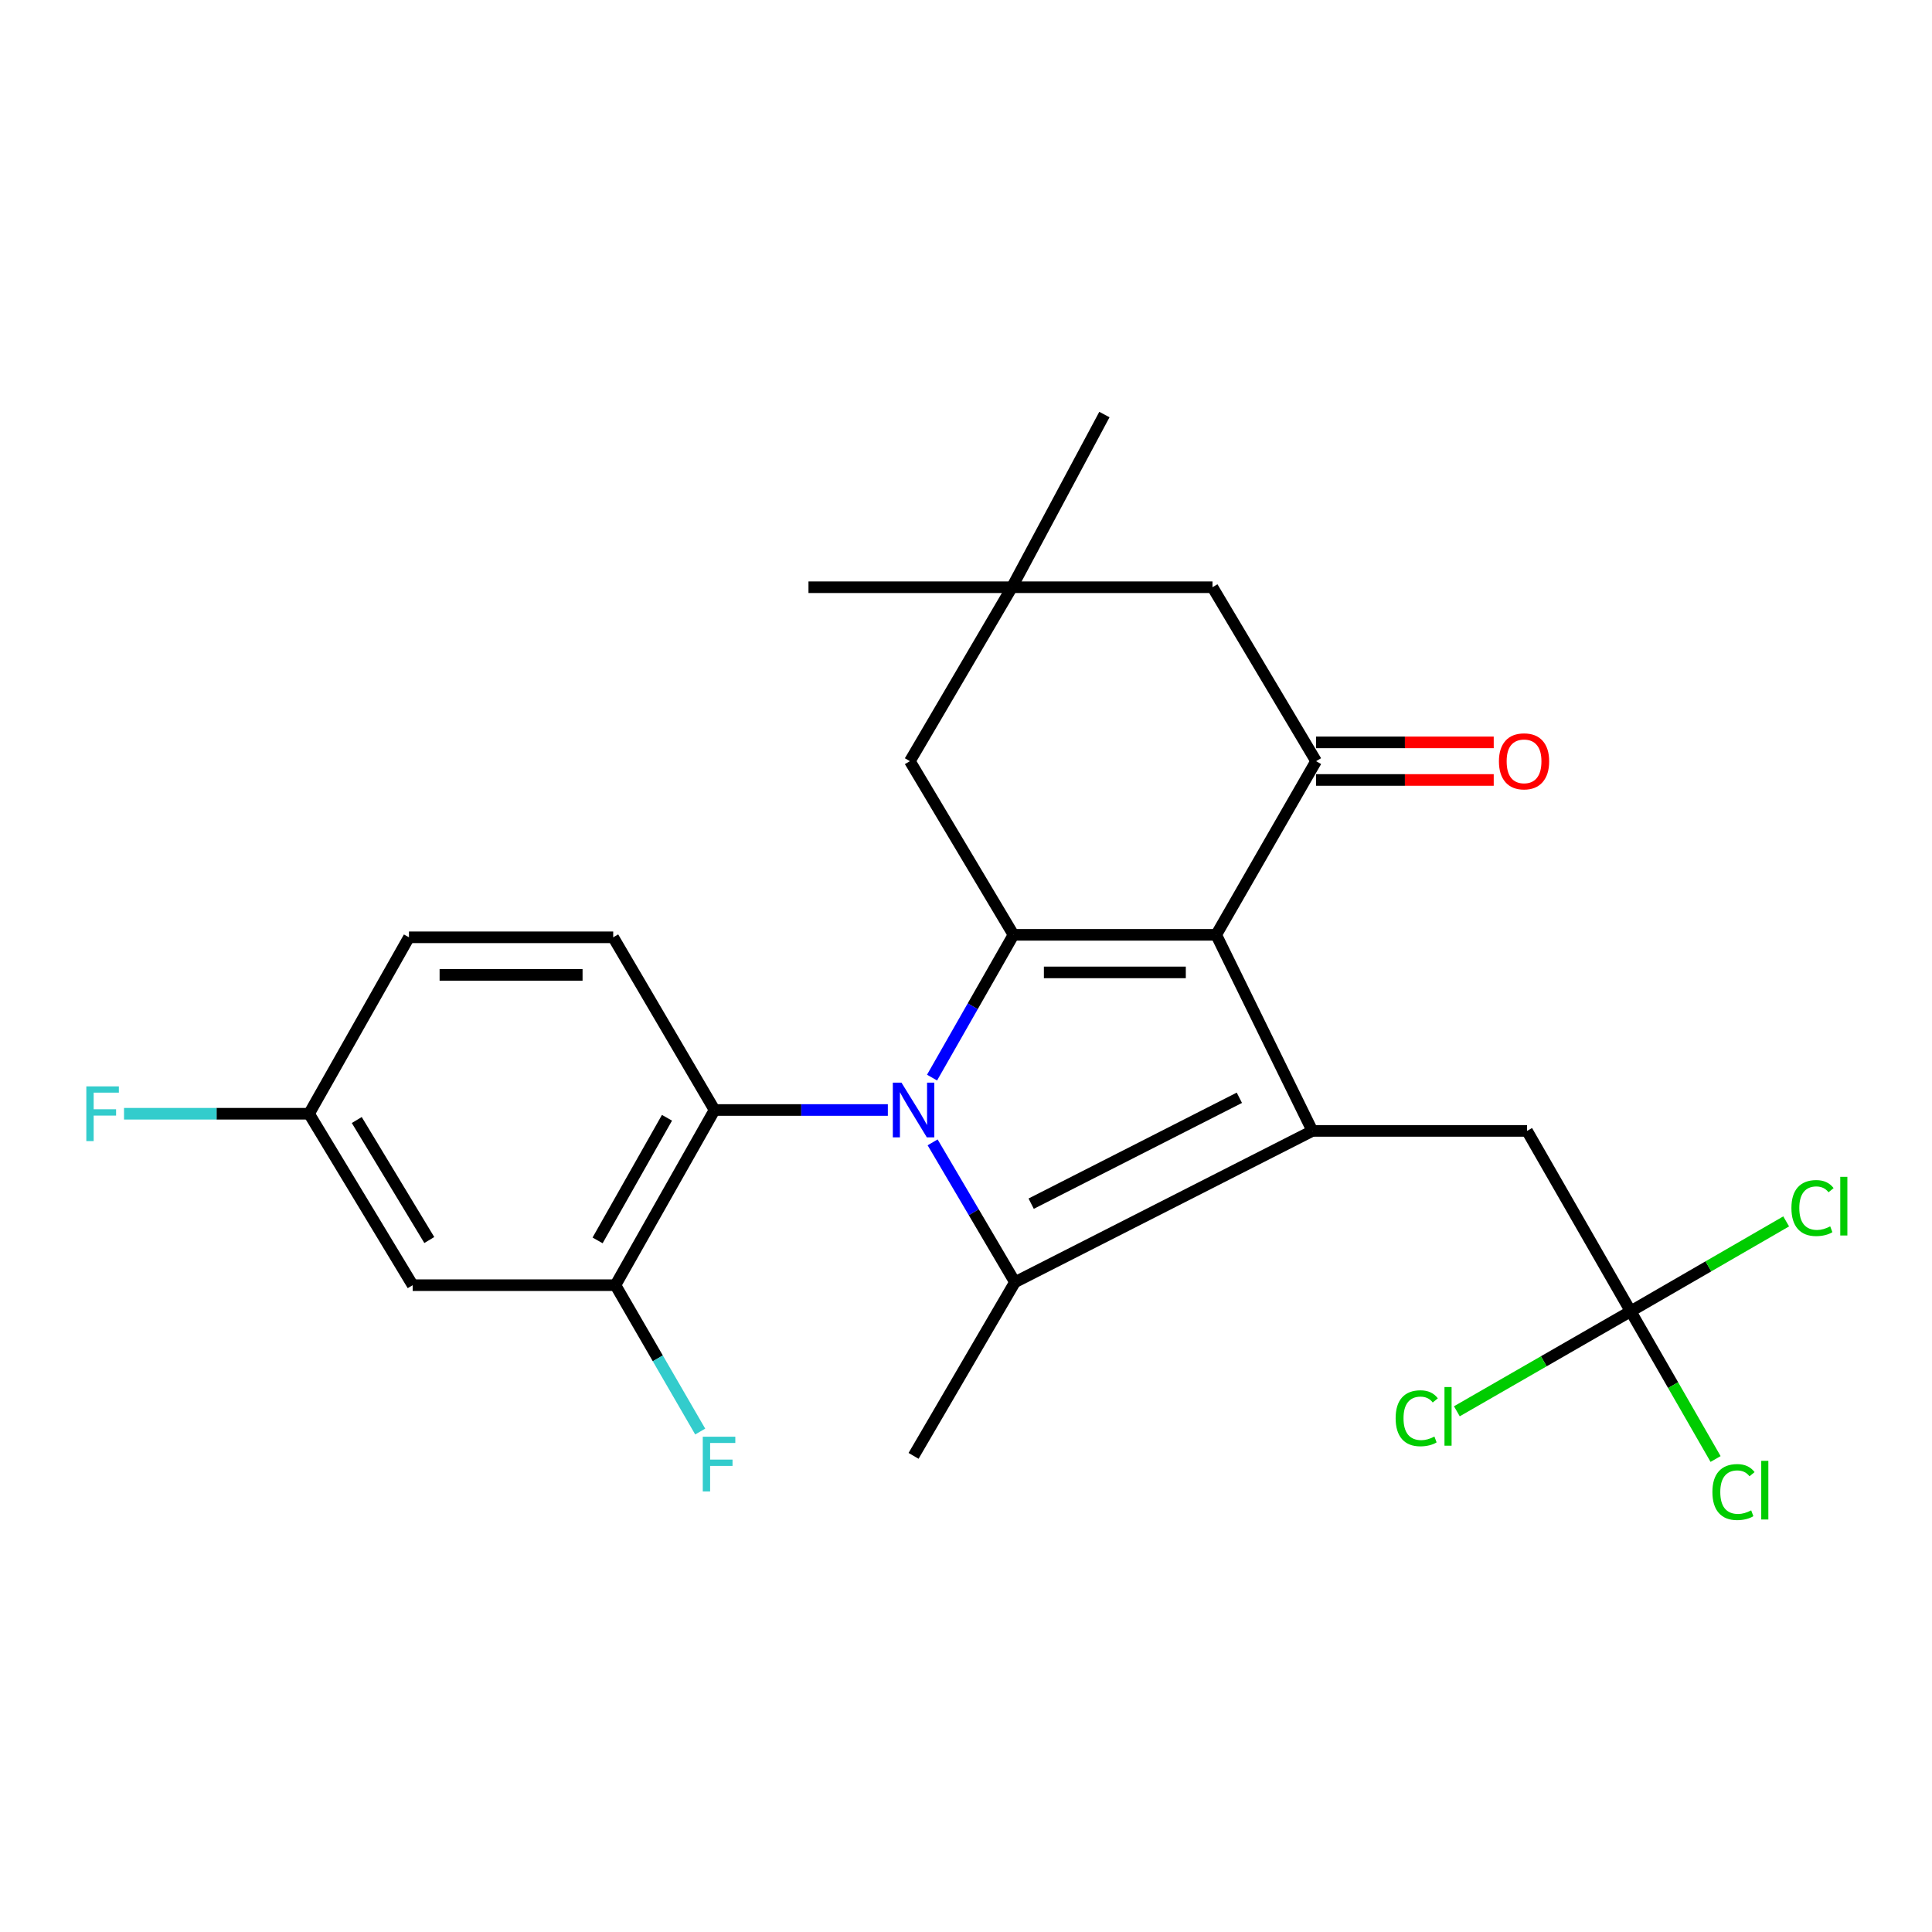 <?xml version='1.0' encoding='iso-8859-1'?>
<svg version='1.1' baseProfile='full'
              xmlns='http://www.w3.org/2000/svg'
                      xmlns:rdkit='http://www.rdkit.org/xml'
                      xmlns:xlink='http://www.w3.org/1999/xlink'
                  xml:space='preserve'
width='1000px' height='1000px' viewBox='0 0 1000 1000'>
<!-- END OF HEADER -->
<rect style='opacity:1.0;fill:#FFFFFF;stroke:none' width='1000' height='1000' x='0' y='0'> </rect>
<path class='bond-1' d='M 482.428,557.766 L 503.503,520.815' style='fill:none;fill-rule:evenodd;stroke:#0000FF;stroke-width:6px;stroke-linecap:butt;stroke-linejoin:miter;stroke-opacity:1' />
<path class='bond-1' d='M 503.503,520.815 L 524.579,483.864' style='fill:none;fill-rule:evenodd;stroke:#000000;stroke-width:6px;stroke-linecap:butt;stroke-linejoin:miter;stroke-opacity:1' />
<path class='bond-3' d='M 482.722,591.281 L 504.028,627.471' style='fill:none;fill-rule:evenodd;stroke:#0000FF;stroke-width:6px;stroke-linecap:butt;stroke-linejoin:miter;stroke-opacity:1' />
<path class='bond-3' d='M 504.028,627.471 L 525.335,663.661' style='fill:none;fill-rule:evenodd;stroke:#000000;stroke-width:6px;stroke-linecap:butt;stroke-linejoin:miter;stroke-opacity:1' />
<path class='bond-5' d='M 459.547,574.535 L 414.7,574.535' style='fill:none;fill-rule:evenodd;stroke:#0000FF;stroke-width:6px;stroke-linecap:butt;stroke-linejoin:miter;stroke-opacity:1' />
<path class='bond-5' d='M 414.7,574.535 L 369.852,574.535' style='fill:none;fill-rule:evenodd;stroke:#000000;stroke-width:6px;stroke-linecap:butt;stroke-linejoin:miter;stroke-opacity:1' />
<path class='bond-0' d='M 629.513,483.864 L 524.579,483.864' style='fill:none;fill-rule:evenodd;stroke:#000000;stroke-width:6px;stroke-linecap:butt;stroke-linejoin:miter;stroke-opacity:1' />
<path class='bond-0' d='M 613.773,503.315 L 540.319,503.315' style='fill:none;fill-rule:evenodd;stroke:#000000;stroke-width:6px;stroke-linecap:butt;stroke-linejoin:miter;stroke-opacity:1' />
<path class='bond-4' d='M 629.513,483.864 L 681.208,393.982' style='fill:none;fill-rule:evenodd;stroke:#000000;stroke-width:6px;stroke-linecap:butt;stroke-linejoin:miter;stroke-opacity:1' />
<path class='bond-25' d='M 629.513,483.864 L 679.284,585.352' style='fill:none;fill-rule:evenodd;stroke:#000000;stroke-width:6px;stroke-linecap:butt;stroke-linejoin:miter;stroke-opacity:1' />
<path class='bond-9' d='M 524.579,483.864 L 470.95,393.982' style='fill:none;fill-rule:evenodd;stroke:#000000;stroke-width:6px;stroke-linecap:butt;stroke-linejoin:miter;stroke-opacity:1' />
<path class='bond-2' d='M 679.284,585.352 L 525.335,663.661' style='fill:none;fill-rule:evenodd;stroke:#000000;stroke-width:6px;stroke-linecap:butt;stroke-linejoin:miter;stroke-opacity:1' />
<path class='bond-2' d='M 641.494,568.204 L 533.73,623.02' style='fill:none;fill-rule:evenodd;stroke:#000000;stroke-width:6px;stroke-linecap:butt;stroke-linejoin:miter;stroke-opacity:1' />
<path class='bond-8' d='M 679.284,585.352 L 790.399,585.352' style='fill:none;fill-rule:evenodd;stroke:#000000;stroke-width:6px;stroke-linecap:butt;stroke-linejoin:miter;stroke-opacity:1' />
<path class='bond-20' d='M 525.335,663.661 L 472.863,753.553' style='fill:none;fill-rule:evenodd;stroke:#000000;stroke-width:6px;stroke-linecap:butt;stroke-linejoin:miter;stroke-opacity:1' />
<path class='bond-14' d='M 681.208,403.708 L 727.18,403.708' style='fill:none;fill-rule:evenodd;stroke:#000000;stroke-width:6px;stroke-linecap:butt;stroke-linejoin:miter;stroke-opacity:1' />
<path class='bond-14' d='M 727.18,403.708 L 773.152,403.708' style='fill:none;fill-rule:evenodd;stroke:#FF0000;stroke-width:6px;stroke-linecap:butt;stroke-linejoin:miter;stroke-opacity:1' />
<path class='bond-14' d='M 681.208,384.257 L 727.18,384.257' style='fill:none;fill-rule:evenodd;stroke:#000000;stroke-width:6px;stroke-linecap:butt;stroke-linejoin:miter;stroke-opacity:1' />
<path class='bond-14' d='M 727.18,384.257 L 773.152,384.257' style='fill:none;fill-rule:evenodd;stroke:#FF0000;stroke-width:6px;stroke-linecap:butt;stroke-linejoin:miter;stroke-opacity:1' />
<path class='bond-27' d='M 681.208,393.982 L 627.579,303.949' style='fill:none;fill-rule:evenodd;stroke:#000000;stroke-width:6px;stroke-linecap:butt;stroke-linejoin:miter;stroke-opacity:1' />
<path class='bond-7' d='M 369.852,574.535 L 318.546,665.206' style='fill:none;fill-rule:evenodd;stroke:#000000;stroke-width:6px;stroke-linecap:butt;stroke-linejoin:miter;stroke-opacity:1' />
<path class='bond-7' d='M 345.228,578.557 L 309.314,642.027' style='fill:none;fill-rule:evenodd;stroke:#000000;stroke-width:6px;stroke-linecap:butt;stroke-linejoin:miter;stroke-opacity:1' />
<path class='bond-13' d='M 369.852,574.535 L 317.39,485.15' style='fill:none;fill-rule:evenodd;stroke:#000000;stroke-width:6px;stroke-linecap:butt;stroke-linejoin:miter;stroke-opacity:1' />
<path class='bond-6' d='M 844.028,678.724 L 790.399,585.352' style='fill:none;fill-rule:evenodd;stroke:#000000;stroke-width:6px;stroke-linecap:butt;stroke-linejoin:miter;stroke-opacity:1' />
<path class='bond-16' d='M 844.028,678.724 L 866.006,716.951' style='fill:none;fill-rule:evenodd;stroke:#000000;stroke-width:6px;stroke-linecap:butt;stroke-linejoin:miter;stroke-opacity:1' />
<path class='bond-16' d='M 866.006,716.951 L 887.983,755.177' style='fill:none;fill-rule:evenodd;stroke:#00CC00;stroke-width:6px;stroke-linecap:butt;stroke-linejoin:miter;stroke-opacity:1' />
<path class='bond-17' d='M 844.028,678.724 L 799.047,704.603' style='fill:none;fill-rule:evenodd;stroke:#000000;stroke-width:6px;stroke-linecap:butt;stroke-linejoin:miter;stroke-opacity:1' />
<path class='bond-17' d='M 799.047,704.603 L 754.066,730.482' style='fill:none;fill-rule:evenodd;stroke:#00CC00;stroke-width:6px;stroke-linecap:butt;stroke-linejoin:miter;stroke-opacity:1' />
<path class='bond-18' d='M 844.028,678.724 L 884.273,655.457' style='fill:none;fill-rule:evenodd;stroke:#000000;stroke-width:6px;stroke-linecap:butt;stroke-linejoin:miter;stroke-opacity:1' />
<path class='bond-18' d='M 884.273,655.457 L 924.518,632.191' style='fill:none;fill-rule:evenodd;stroke:#00CC00;stroke-width:6px;stroke-linecap:butt;stroke-linejoin:miter;stroke-opacity:1' />
<path class='bond-12' d='M 318.546,665.206 L 213.601,665.206' style='fill:none;fill-rule:evenodd;stroke:#000000;stroke-width:6px;stroke-linecap:butt;stroke-linejoin:miter;stroke-opacity:1' />
<path class='bond-19' d='M 318.546,665.206 L 340.485,703.085' style='fill:none;fill-rule:evenodd;stroke:#000000;stroke-width:6px;stroke-linecap:butt;stroke-linejoin:miter;stroke-opacity:1' />
<path class='bond-19' d='M 340.485,703.085 L 362.424,740.965' style='fill:none;fill-rule:evenodd;stroke:#33CCCC;stroke-width:6px;stroke-linecap:butt;stroke-linejoin:miter;stroke-opacity:1' />
<path class='bond-10' d='M 470.95,393.982 L 523.79,303.949' style='fill:none;fill-rule:evenodd;stroke:#000000;stroke-width:6px;stroke-linecap:butt;stroke-linejoin:miter;stroke-opacity:1' />
<path class='bond-11' d='M 523.79,303.949 L 627.579,303.949' style='fill:none;fill-rule:evenodd;stroke:#000000;stroke-width:6px;stroke-linecap:butt;stroke-linejoin:miter;stroke-opacity:1' />
<path class='bond-23' d='M 523.79,303.949 L 418.467,303.949' style='fill:none;fill-rule:evenodd;stroke:#000000;stroke-width:6px;stroke-linecap:butt;stroke-linejoin:miter;stroke-opacity:1' />
<path class='bond-24' d='M 523.79,303.949 L 571.638,214.575' style='fill:none;fill-rule:evenodd;stroke:#000000;stroke-width:6px;stroke-linecap:butt;stroke-linejoin:miter;stroke-opacity:1' />
<path class='bond-26' d='M 213.601,665.206 L 159.972,576.469' style='fill:none;fill-rule:evenodd;stroke:#000000;stroke-width:6px;stroke-linecap:butt;stroke-linejoin:miter;stroke-opacity:1' />
<path class='bond-26' d='M 222.203,641.835 L 184.663,579.719' style='fill:none;fill-rule:evenodd;stroke:#000000;stroke-width:6px;stroke-linecap:butt;stroke-linejoin:miter;stroke-opacity:1' />
<path class='bond-21' d='M 317.39,485.15 L 211.678,485.15' style='fill:none;fill-rule:evenodd;stroke:#000000;stroke-width:6px;stroke-linecap:butt;stroke-linejoin:miter;stroke-opacity:1' />
<path class='bond-21' d='M 301.533,504.601 L 227.535,504.601' style='fill:none;fill-rule:evenodd;stroke:#000000;stroke-width:6px;stroke-linecap:butt;stroke-linejoin:miter;stroke-opacity:1' />
<path class='bond-15' d='M 159.972,576.469 L 211.678,485.15' style='fill:none;fill-rule:evenodd;stroke:#000000;stroke-width:6px;stroke-linecap:butt;stroke-linejoin:miter;stroke-opacity:1' />
<path class='bond-22' d='M 159.972,576.469 L 112.084,576.469' style='fill:none;fill-rule:evenodd;stroke:#000000;stroke-width:6px;stroke-linecap:butt;stroke-linejoin:miter;stroke-opacity:1' />
<path class='bond-22' d='M 112.084,576.469 L 64.196,576.469' style='fill:none;fill-rule:evenodd;stroke:#33CCCC;stroke-width:6px;stroke-linecap:butt;stroke-linejoin:miter;stroke-opacity:1' />
<path  class='atom-0' d='M 466.603 560.375
L 475.883 575.375
Q 476.803 576.855, 478.283 579.535
Q 479.763 582.215, 479.843 582.375
L 479.843 560.375
L 483.603 560.375
L 483.603 588.695
L 479.723 588.695
L 469.763 572.295
Q 468.603 570.375, 467.363 568.175
Q 466.163 565.975, 465.803 565.295
L 465.803 588.695
L 462.123 588.695
L 462.123 560.375
L 466.603 560.375
' fill='#0000FF'/>
<path  class='atom-15' d='M 775.843 394.062
Q 775.843 387.262, 779.203 383.462
Q 782.563 379.662, 788.843 379.662
Q 795.123 379.662, 798.483 383.462
Q 801.843 387.262, 801.843 394.062
Q 801.843 400.942, 798.443 404.862
Q 795.043 408.742, 788.843 408.742
Q 782.603 408.742, 779.203 404.862
Q 775.843 400.982, 775.843 394.062
M 788.843 405.542
Q 793.163 405.542, 795.483 402.662
Q 797.843 399.742, 797.843 394.062
Q 797.843 388.502, 795.483 385.702
Q 793.163 382.862, 788.843 382.862
Q 784.523 382.862, 782.163 385.662
Q 779.843 388.462, 779.843 394.062
Q 779.843 399.782, 782.163 402.662
Q 784.523 405.542, 788.843 405.542
' fill='#FF0000'/>
<path  class='atom-17' d='M 886.337 772.287
Q 886.337 765.247, 889.617 761.567
Q 892.937 757.847, 899.217 757.847
Q 905.057 757.847, 908.177 761.967
L 905.537 764.127
Q 903.257 761.127, 899.217 761.127
Q 894.937 761.127, 892.657 764.007
Q 890.417 766.847, 890.417 772.287
Q 890.417 777.887, 892.737 780.767
Q 895.097 783.647, 899.657 783.647
Q 902.777 783.647, 906.417 781.767
L 907.537 784.767
Q 906.057 785.727, 903.817 786.287
Q 901.577 786.847, 899.097 786.847
Q 892.937 786.847, 889.617 783.087
Q 886.337 779.327, 886.337 772.287
' fill='#00CC00'/>
<path  class='atom-17' d='M 911.617 756.127
L 915.297 756.127
L 915.297 786.487
L 911.617 786.487
L 911.617 756.127
' fill='#00CC00'/>
<path  class='atom-18' d='M 722.38 734.089
Q 722.38 727.049, 725.66 723.369
Q 728.98 719.649, 735.26 719.649
Q 741.1 719.649, 744.22 723.769
L 741.58 725.929
Q 739.3 722.929, 735.26 722.929
Q 730.98 722.929, 728.7 725.809
Q 726.46 728.649, 726.46 734.089
Q 726.46 739.689, 728.78 742.569
Q 731.14 745.449, 735.7 745.449
Q 738.82 745.449, 742.46 743.569
L 743.58 746.569
Q 742.1 747.529, 739.86 748.089
Q 737.62 748.649, 735.14 748.649
Q 728.98 748.649, 725.66 744.889
Q 722.38 741.129, 722.38 734.089
' fill='#00CC00'/>
<path  class='atom-18' d='M 747.66 717.929
L 751.34 717.929
L 751.34 748.289
L 747.66 748.289
L 747.66 717.929
' fill='#00CC00'/>
<path  class='atom-19' d='M 927.237 625.286
Q 927.237 618.246, 930.517 614.566
Q 933.837 610.846, 940.117 610.846
Q 945.957 610.846, 949.077 614.966
L 946.437 617.126
Q 944.157 614.126, 940.117 614.126
Q 935.837 614.126, 933.557 617.006
Q 931.317 619.846, 931.317 625.286
Q 931.317 630.886, 933.637 633.766
Q 935.997 636.646, 940.557 636.646
Q 943.677 636.646, 947.317 634.766
L 948.437 637.766
Q 946.957 638.726, 944.717 639.286
Q 942.477 639.846, 939.997 639.846
Q 933.837 639.846, 930.517 636.086
Q 927.237 632.326, 927.237 625.286
' fill='#00CC00'/>
<path  class='atom-19' d='M 952.517 609.126
L 956.197 609.126
L 956.197 639.486
L 952.517 639.486
L 952.517 609.126
' fill='#00CC00'/>
<path  class='atom-20' d='M 363.755 743.64
L 380.595 743.64
L 380.595 746.88
L 367.555 746.88
L 367.555 755.48
L 379.155 755.48
L 379.155 758.76
L 367.555 758.76
L 367.555 771.96
L 363.755 771.96
L 363.755 743.64
' fill='#33CCCC'/>
<path  class='atom-23' d='M 44.684 562.309
L 61.524 562.309
L 61.524 565.549
L 48.484 565.549
L 48.484 574.149
L 60.084 574.149
L 60.084 577.429
L 48.484 577.429
L 48.484 590.629
L 44.684 590.629
L 44.684 562.309
' fill='#33CCCC'/>
</svg>
